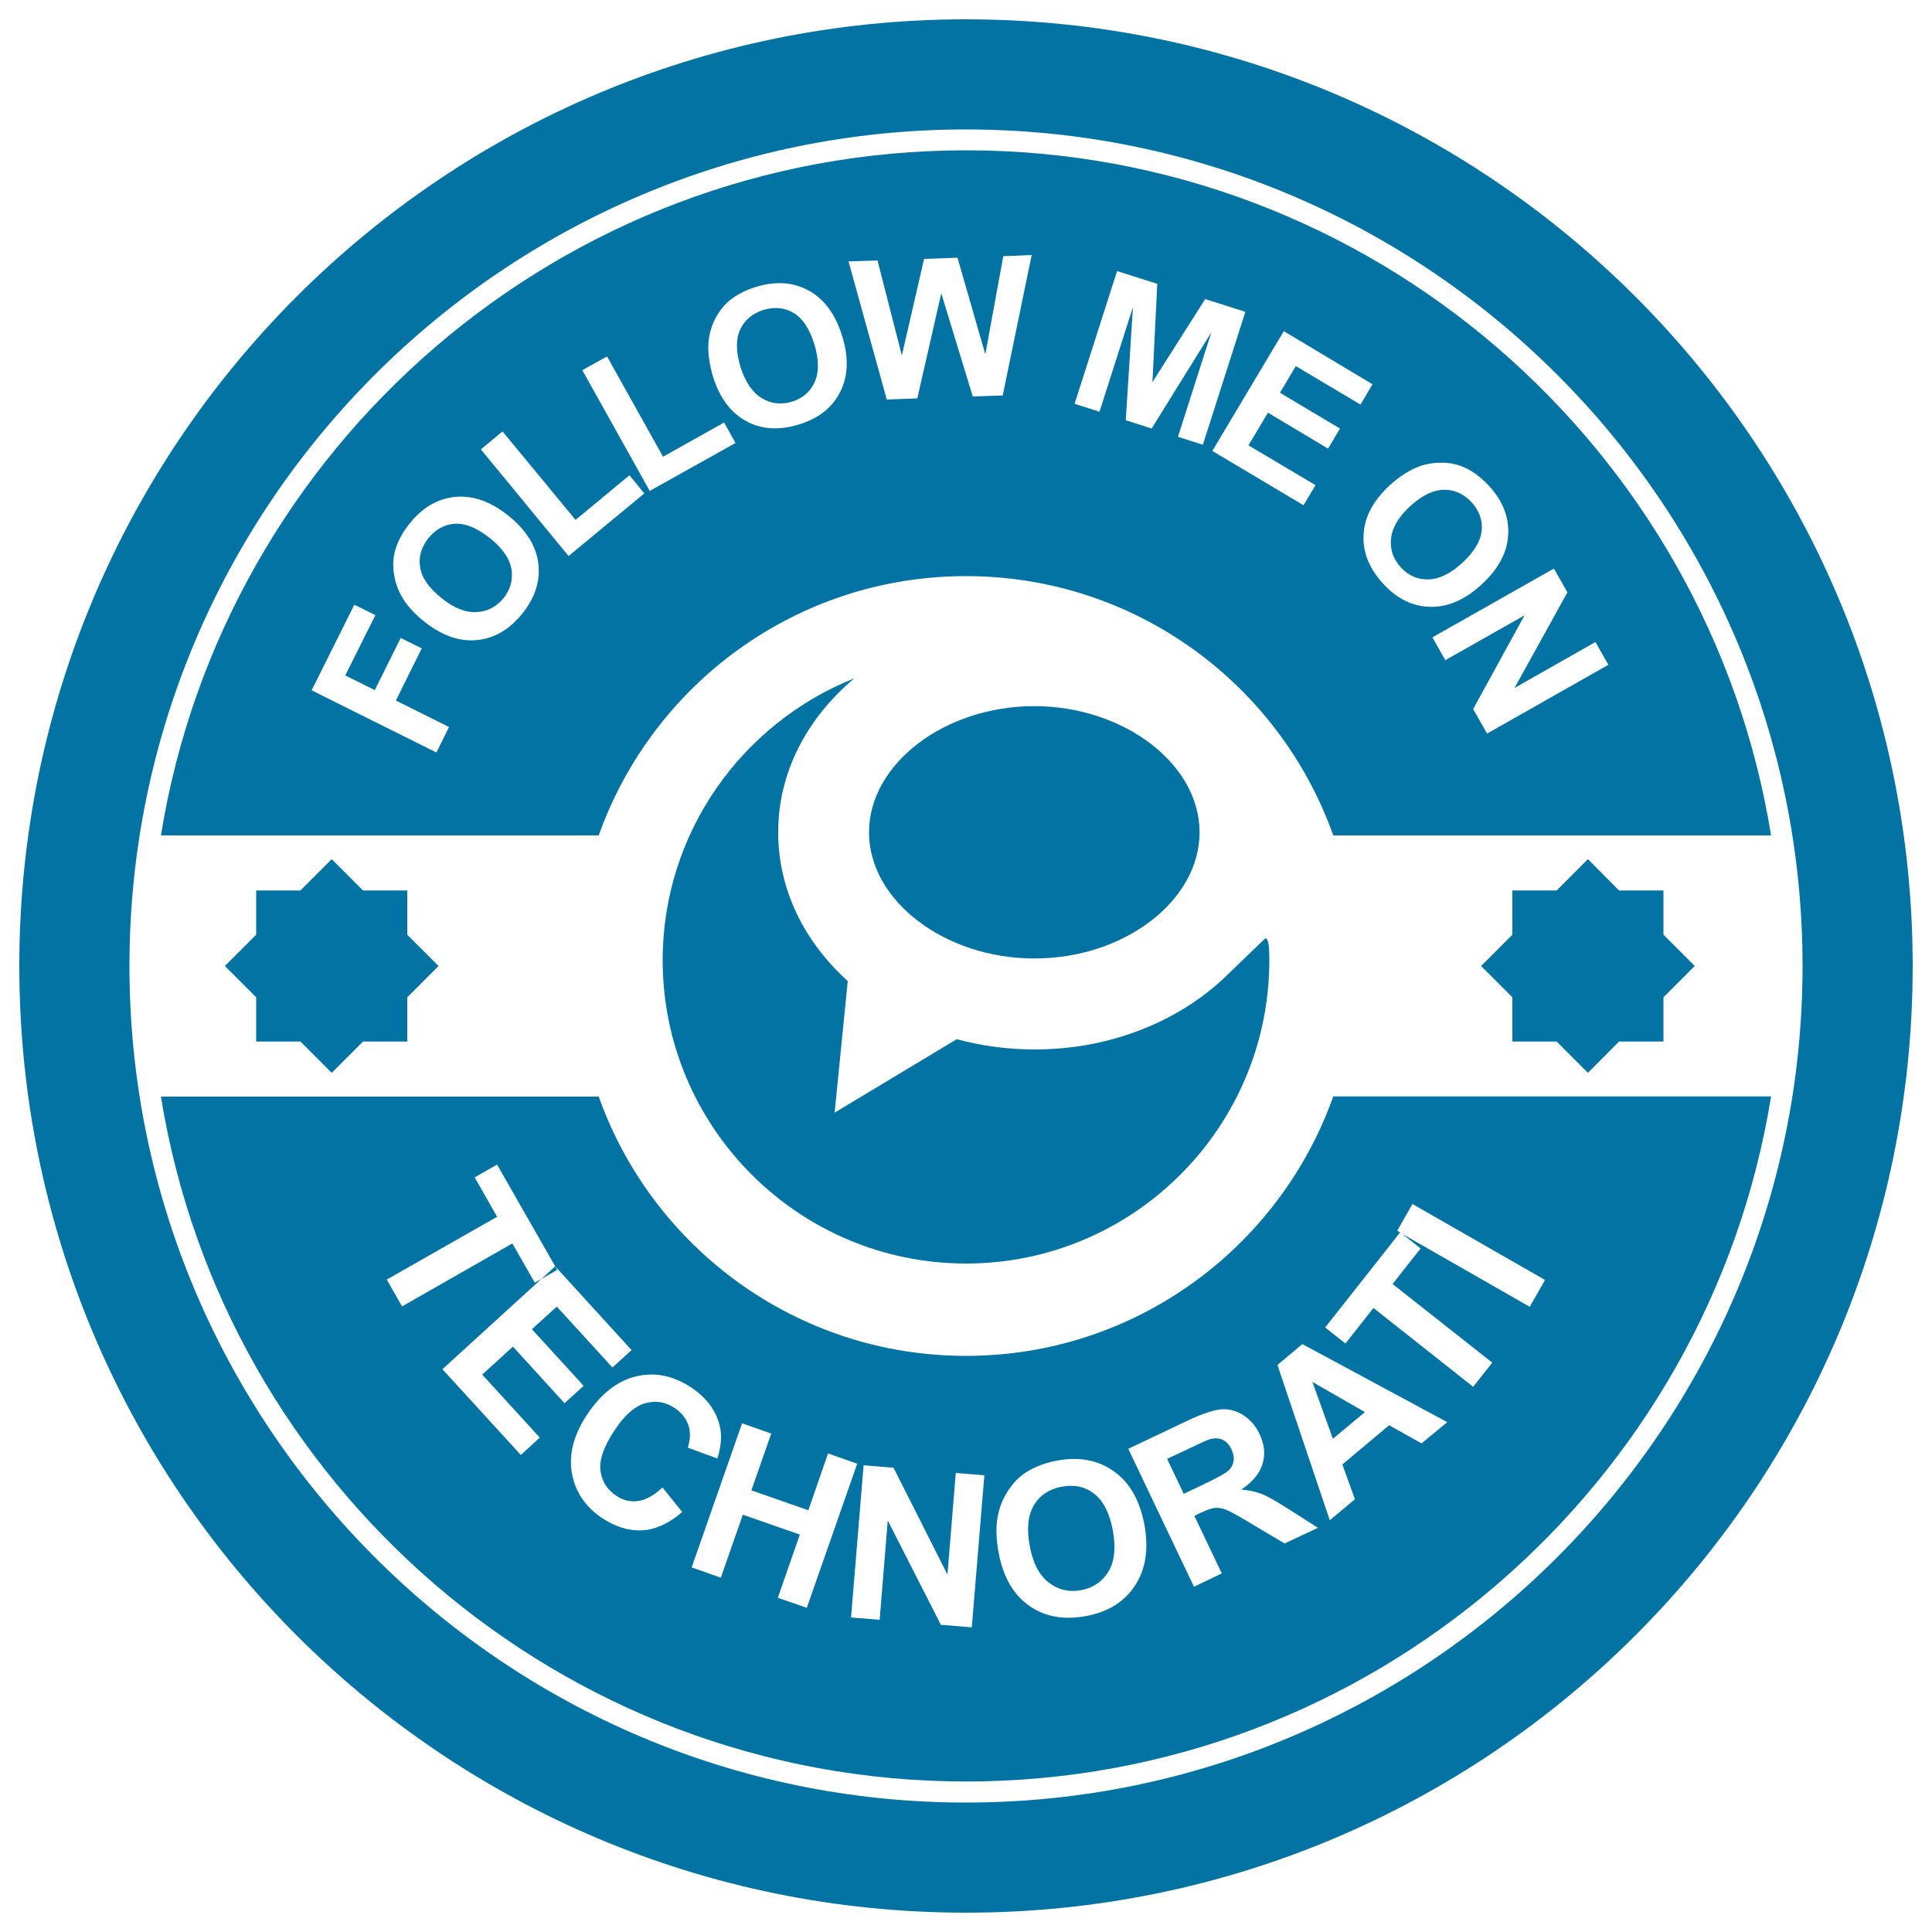 <svg xmlns="http://www.w3.org/2000/svg" viewBox="0 0 1000 1000" style="fill:#0273a2">
<title>Follow Me On Technorati Retro Badge SVG icon</title>
<g><g><path d="M500,10C229.4,10,10,229.4,10,500c0,270.6,219.4,490,490,490c270.6,0,490-219.4,490-490C990,229.4,770.6,10,500,10z M500,933C261.3,933,67,738.7,67,500C67,261.3,261.3,67,500,67c238.7,0,433,194.2,433,433C933,738.7,738.7,933,500,933z"/><path d="M739.2,299.9c5.6-0.1,11.5-2.9,17.7-8.6c6.1-5.6,9.4-11.1,10-16.5c0.6-5.4-1.2-10.4-5.2-14.8c-4.1-4.4-8.9-6.6-14.4-6.5c-5.5,0.1-11.3,2.9-17.4,8.5c-6,5.5-9.3,11.1-9.9,16.7c-0.6,5.6,1.1,10.6,5,14.9C728.9,297.9,733.6,300,739.2,299.9z"/><path d="M500,298.2c87.7,0,162.3,56,190.1,134.2h226.6C884.3,231.7,709.8,77.8,500,77.8c-209.8,0-384.3,153.8-416.7,354.6h226.6C337.7,354.2,412.3,298.2,500,298.2z M804.3,294.3l7,12.3l-27.4,49.5l41.9-23.8l6.7,11.8l-62.8,35.6l-7.2-12.7l26.6-48.5l-41,23.2l-6.7-11.8L804.3,294.3z M735.2,241.2c3.8-1.3,7.8-1.8,11.8-1.7c4.1,0.1,7.8,1,11.1,2.5c4.4,2,8.6,5.2,12.6,9.5c7.2,7.8,10.5,16.3,9.9,25.5c-0.5,9.2-5.2,17.7-13.8,25.6c-8.6,7.9-17.4,11.7-26.6,11.5c-9.1-0.2-17.3-4.3-24.4-12.1c-7.2-7.9-10.6-16.4-10-25.5c0.5-9.1,5.1-17.5,13.5-25.3C724.7,246.3,730,243,735.2,241.2z M710.4,198.9l-6.2,10.5l-33.5-19.9l-8.2,13.8l31.1,18.5l-6.2,10.4l-31.1-18.6l-10.1,16.9l34.7,20.6l-6.2,10.4l-47.2-28.1l37-62L710.4,198.9z M578.2,140.3l20.8,6.6l-2.5,50.9l27.3-43l20.8,6.6l-22,68.8l-12.9-4.1l17.3-54.1l-30.9,49.8l-13.4-4.3l3.7-58.5l-17.3,54.1l-12.9-4.1L578.2,140.3z M454.2,134.8l12.6,49.2l11.5-50l17.3-0.6l14.4,50l9.3-50.8L534,132l-15,72.7l-15.5,0.5l-16.3-53.4l-12.4,54.4l-15.8,0.6l-19.8-71.5L454.2,134.8z M366.8,176.2c0.5-4,1.6-7.8,3.5-11.4c1.9-3.6,4.2-6.6,7-9c3.7-3.1,8.4-5.6,14-7.3c10.2-3.1,19.3-2.5,27.3,1.9c8,4.4,13.8,12.2,17.3,23.5c3.5,11.1,3.1,20.8-1,28.9c-4.1,8.2-11.2,13.8-21.4,16.9c-10.2,3.2-19.4,2.6-27.4-1.8c-8-4.4-13.7-12.1-17.1-23.1C367,187.8,366.2,181.6,366.8,176.2z M314.2,184.5l29,51.9l31.6-17.7l5.9,10.6l-44.4,24.8l-34.9-62.5L314.2,184.5z M225.9,389.5l-64.6-32.2l22.1-44.3l10.9,5.4l-15.6,31.2l15.3,7.6l13.4-27l10.9,5.4l-13.4,27l27.5,13.7L225.9,389.5z M270.5,317.4c-6.7,8.4-14.6,13-23.6,13.9c-9.1,0.9-18.1-2.3-27.1-9.4c-5.8-4.6-9.9-9.3-12.4-14.1c-1.9-3.6-3-7.4-3.6-11.4c-0.5-4-0.3-7.8,0.7-11.4c1.3-4.7,3.8-9.4,7.5-14c6.6-8.3,14.5-12.9,23.6-13.8c9.1-0.9,18.3,2.3,27.5,9.7c9.1,7.3,14.3,15.4,15.5,24.5C279.8,300.4,277.1,309.1,270.5,317.4z M248.9,232.6l11.2-9.3l37.8,45.8l27.9-23.1l7.7,9.4l-39.2,32.4L248.9,232.6z"/><path d="M253.4,278.4c-6.5-5.1-12.4-7.6-17.9-7.3c-5.4,0.3-10,2.8-13.8,7.5c-3.7,4.7-5.2,9.8-4.2,15.2c0.9,5.4,4.6,10.7,11.2,15.9c6.4,5.1,12.4,7.5,18.1,7.1c5.6-0.3,10.3-2.8,13.9-7.3c3.6-4.5,4.9-9.6,4-15.1C263.7,289,260,283.6,253.4,278.4z"/><path d="M394.3,206.1c4.8,2.9,10.1,3.5,15.6,1.8c5.6-1.7,9.5-5.1,11.8-10.2c2.3-5.1,2.2-11.6-0.2-19.6c-2.5-7.9-6-13.3-10.7-16.1c-4.7-2.8-9.9-3.3-15.6-1.6c-5.7,1.8-9.8,5.2-12.1,10.2c-2.3,5-2.2,11.5,0.2,19.4C385.8,197.8,389.4,203.1,394.3,206.1z"/><path d="M632.8,745.2c-2-0.9-4.2-0.9-6.8-0.2c-1.3,0.4-4.8,2-10.6,4.8l-11.3,5.3l8.6,18.1l10.7-5.1c6.9-3.3,11.1-5.6,12.5-7c1.5-1.4,2.3-3,2.6-4.9c0.3-1.9-0.1-3.9-1.1-6C636.3,747.7,634.7,746.1,632.8,745.2z"/><path d="M500,701.8c-87.7,0-162.3-56-190.1-134.2H83.3C115.7,768.3,290.2,922.1,500,922.1c209.8,0,384.3-153.8,416.7-354.6H690.1C662.3,645.7,587.7,701.8,500,701.8z M279.4,744.1l-9.8,9L229,708.7l51.2-46.7l-3.4,1.9l-11.6-20.3l-57.1,32.6l-7.9-13.9l57.1-32.5l-11.6-20.4l11.6-6.6l30.1,52.7l0,0l39.5,43.3l-9.9,9l-28.8-31.5L275.3,688l26.8,29.3l-9.9,9L265.5,697l-15.9,14.5L279.4,744.1z M356.4,737.9c-1.2-3.6-3.5-6.6-7-9c-4.9-3.3-10-4.1-15.4-2.6c-5.4,1.5-10.7,6.1-15.9,14c-5.5,8.3-8,15.2-7.3,20.8c0.6,5.5,3.4,9.9,8.2,13.1c3.5,2.4,7.3,3.3,11.4,2.7c4-0.6,8.2-2.9,12.5-7l10.2,12.7c-6.7,5.9-13.6,9-20.5,9.5c-6.9,0.4-13.9-1.7-21-6.4c-8.7-5.8-13.9-13.6-15.6-23.3c-1.7-9.7,1-19.8,7.8-30.1c7.3-11,15.8-17.6,25.5-19.9c9.7-2.3,19.1-0.4,28.4,5.7c8.1,5.4,13,12.1,14.9,20.2c1.1,4.8,0.7,10.3-1.3,16.6l-15.3-5.6C357.3,745.2,357.5,741.5,356.4,737.9z M402.6,827l11.4-32.7L384.5,784l-11.4,32.6l-15.1-5.3l26.1-74.6l15.1,5.3l-10.3,29.4l29.5,10.3l10.2-29.4l15.1,5.3l-26.1,74.6L402.6,827z M503,842.3l-16-1.3l-27.5-54l-4.2,51.4l-14.8-1.2l6.5-78.8l15.5,1.3l27.9,55.3l4.3-52.6l14.8,1.2L503,842.3z M587.4,820.8c-5.5,8.4-14,13.6-25.4,15.7c-11.6,2.1-21.4,0.3-29.5-5.5c-8.1-5.8-13.3-14.9-15.6-27.3c-1.5-7.9-1.5-14.8-0.1-20.6c1-4.3,2.8-8.3,5.3-12c2.5-3.7,5.4-6.7,8.8-8.9c4.5-2.9,9.9-5,16.2-6.2c11.5-2.1,21.3-0.3,29.5,5.6c8.2,5.8,13.4,15.1,15.8,27.8C594.6,802,593,812.4,587.4,820.8z M664.9,798.9l-17.8-10.6c-6.3-3.8-10.5-6.1-12.6-6.9c-2.1-0.8-4-1.1-5.8-0.9c-1.8,0.2-4.3,1.1-7.6,2.7l-2.9,1.4l14.2,29.8l-14.4,6.9l-34-71.4l30.3-14.4c7.6-3.6,13.5-5.6,17.5-6c4.1-0.4,7.9,0.6,11.6,2.9c3.6,2.3,6.5,5.5,8.5,9.8c2.6,5.4,3.1,10.5,1.6,15.5c-1.5,5-5.2,9.4-11,13.3c4,0.3,7.5,1.1,10.6,2.3c3.1,1.2,7.6,3.8,13.7,7.7l15.4,9.8L664.9,798.9z M735.8,747.1l-16.8-9.4l-24.2,20.3l6.5,18l-13,10.9l-27.1-80.4l12.9-10.8l75,40.4L735.8,747.1z M731.1,623.2l68.6,39.3l-7.9,13.9l-66.1-37.8l9.6,7.6l-14.5,18.4l51.6,40.7l-9.9,12.5L710.9,677l-14.5,18.4l-10.5-8.3l38.8-49.2l-1.5-0.9L731.1,623.2z"/><path d="M566.4,773.2c-4.7-3.7-10.3-4.9-16.8-3.7c-6.5,1.2-11.3,4.4-14.4,9.5c-3.1,5.2-3.9,12.2-2.2,21.2c1.6,8.8,4.9,15.1,9.8,18.9c4.9,3.8,10.5,5.1,16.7,4c6.3-1.2,11-4.4,14.2-9.6c3.2-5.2,3.9-12.4,2.3-21.4C574.3,783.1,571.1,776.9,566.4,773.2z"/><polygon points="706.5,730.9 679.3,715.3 689.9,744.7 "/><polygon points="805.7,539.1 821.9,555.3 838,539.1 861,539.1 861,516.2 877.2,500 861,483.8 861,460.9 838,460.9 821.9,444.7 805.7,460.9 782.8,460.9 782.8,483.8 766.6,500 782.8,516.2 782.8,539.1 "/><polygon points="155.5,539.1 171.7,555.3 187.9,539.1 210.8,539.1 210.8,516.2 227,500 210.8,483.8 210.8,460.9 187.9,460.9 171.7,444.7 155.5,460.9 132.6,460.9 132.6,483.8 116.4,500 132.6,516.2 132.6,539.1 "/><polygon points="287.4,655.4 280.2,662 288.4,657.3 "/><polygon points="724.7,637.9 725.7,638.5 724.8,637.8 "/><path d="M442.2,351.1c-58,23.1-99.2,79.8-99.2,145.9c0,86.5,70.4,157,157,157c86.6,0,157-70.4,157-157c0-8.8-0.7-11.3-2.1-11.3l-18.3,17.6c-24.3,24.4-60.5,39.9-101.1,39.9c-14.1,0-27.6-1.9-40.3-5.3L432,575.9l6.8-68.1c-22.3-20.1-36-47.1-36-76.9C402.7,399.6,417.9,371.5,442.2,351.1z"/><path d="M620.9,430.8c0-35.4-39.2-65.3-85.6-65.3c-46.4,0-85.5,29.9-85.5,65.3c0,35.4,39.2,65.3,85.5,65.3C581.8,496.2,620.9,466.3,620.9,430.8z"/></g></g>
</svg>